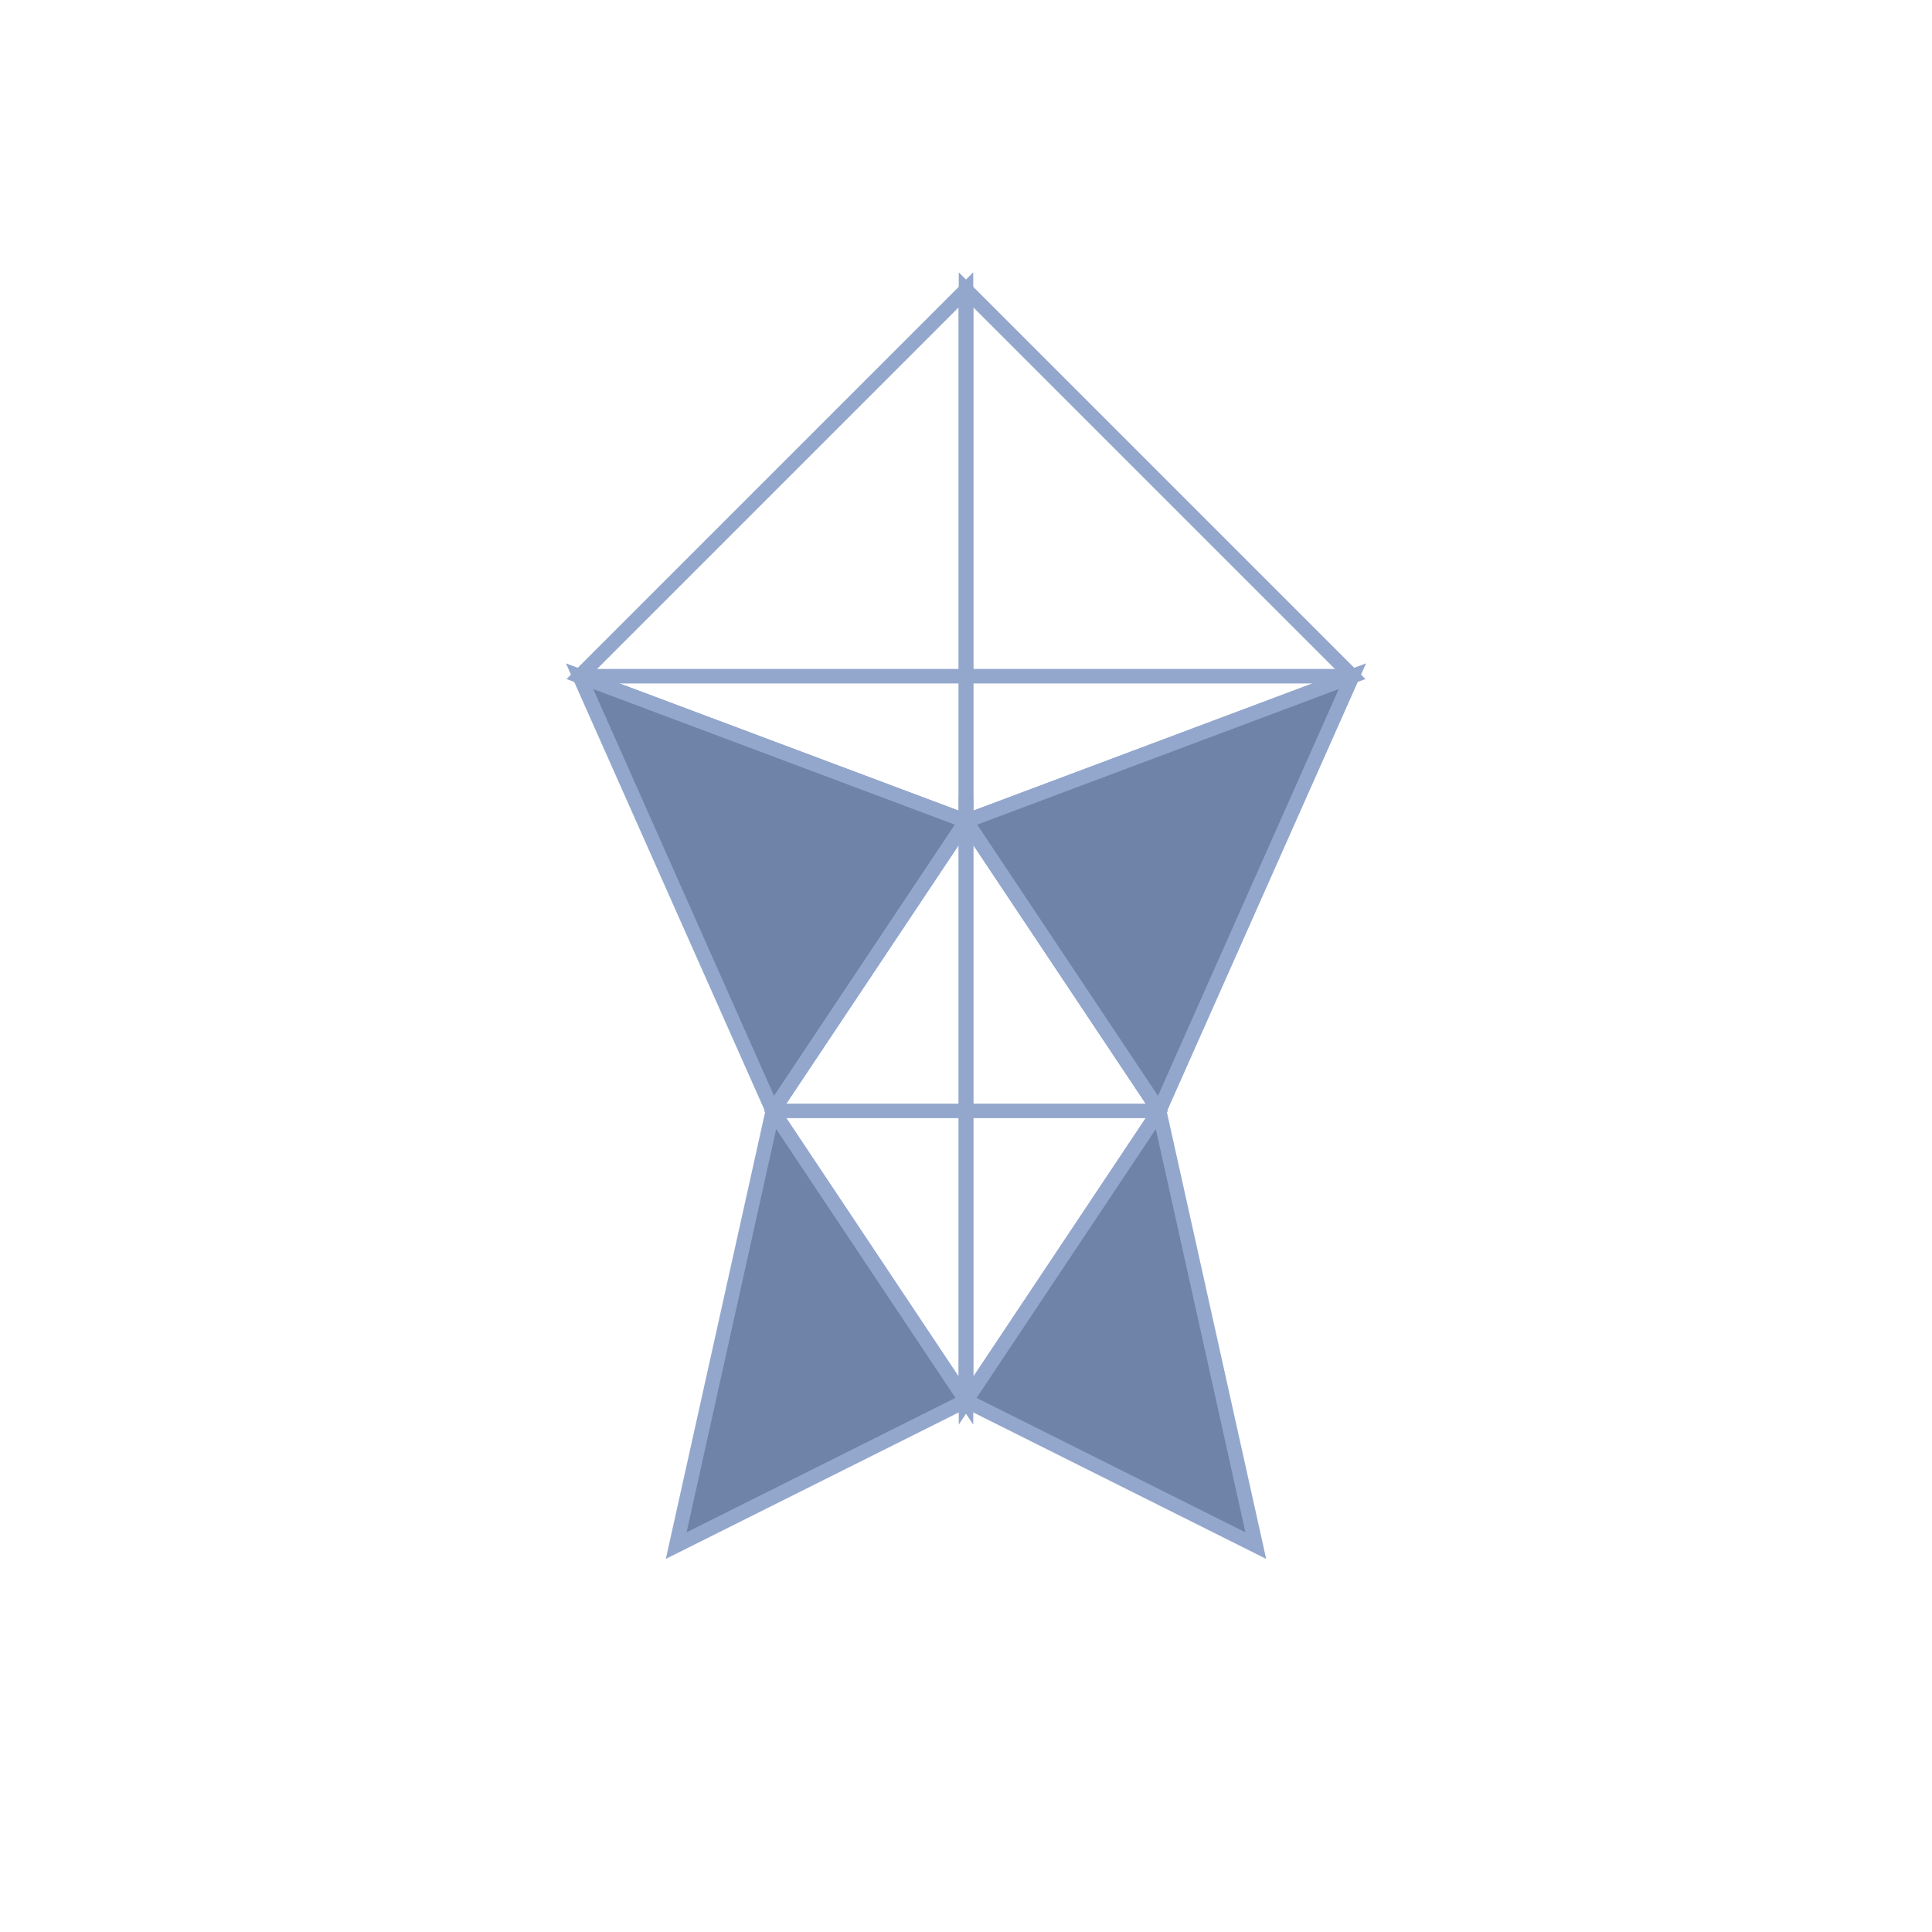 <svg xmlns="http://www.w3.org/2000/svg" viewBox="0 0 200 200">
  <defs>
    <linearGradient id="g1" x1="0%" y1="0%" x2="100%" y2="100%">
      <stop offset="0%" style="stop-color:rgb(111,131,169);stop-opacity:1" />
      <stop offset="100%" style="stop-color:rgb(147,167,205);stop-opacity:1" />
    </linearGradient>
    <linearGradient id="g2" x1="100%" y1="0%" x2="0%" y2="100%">
      <stop offset="0%" style="stop-color:rgb(147,167,205);stop-opacity:1" />
      <stop offset="100%" style="stop-color:rgb(111,131,169);stop-opacity:1" />
    </linearGradient>
  </defs>
  
  <polygon points="100,30 140,70 100,85" fill="url(g1)" stroke="rgb(147,167,205)" stroke-width="1.5" stroke-linejoin="miter"/>
  
  <polygon points="100,30 60,70 100,85" fill="url(g2)" stroke="rgb(147,167,205)" stroke-width="1.5" stroke-linejoin="miter"/>
  
  <polygon points="60,70 80,115 100,85" fill="rgb(111,131,169)" stroke="rgb(147,167,205)" stroke-width="1.5" stroke-linejoin="miter"/>
  
  <polygon points="140,70 120,115 100,85" fill="rgb(111,131,169)" stroke="rgb(147,167,205)" stroke-width="1.5" stroke-linejoin="miter"/>
  
  <polygon points="100,85 120,115 100,145" fill="url(g1)" stroke="rgb(147,167,205)" stroke-width="1.5" stroke-linejoin="miter"/>
  
  <polygon points="100,85 80,115 100,145" fill="url(g2)" stroke="rgb(147,167,205)" stroke-width="1.5" stroke-linejoin="miter"/>
  
  <polygon points="80,115 100,145 70,160" fill="rgb(111,131,169)" stroke="rgb(147,167,205)" stroke-width="1.5" stroke-linejoin="miter"/>
  
  <polygon points="120,115 100,145 130,160" fill="rgb(111,131,169)" stroke="rgb(147,167,205)" stroke-width="1.5" stroke-linejoin="miter"/>
  
  <line x1="100" y1="30" x2="100" y2="145" stroke="rgb(147,167,205)" stroke-width="1.5"/>
  <line x1="60" y1="70" x2="140" y2="70" stroke="rgb(147,167,205)" stroke-width="1.5"/>
  <line x1="80" y1="115" x2="120" y2="115" stroke="rgb(147,167,205)" stroke-width="1.5"/>
</svg>